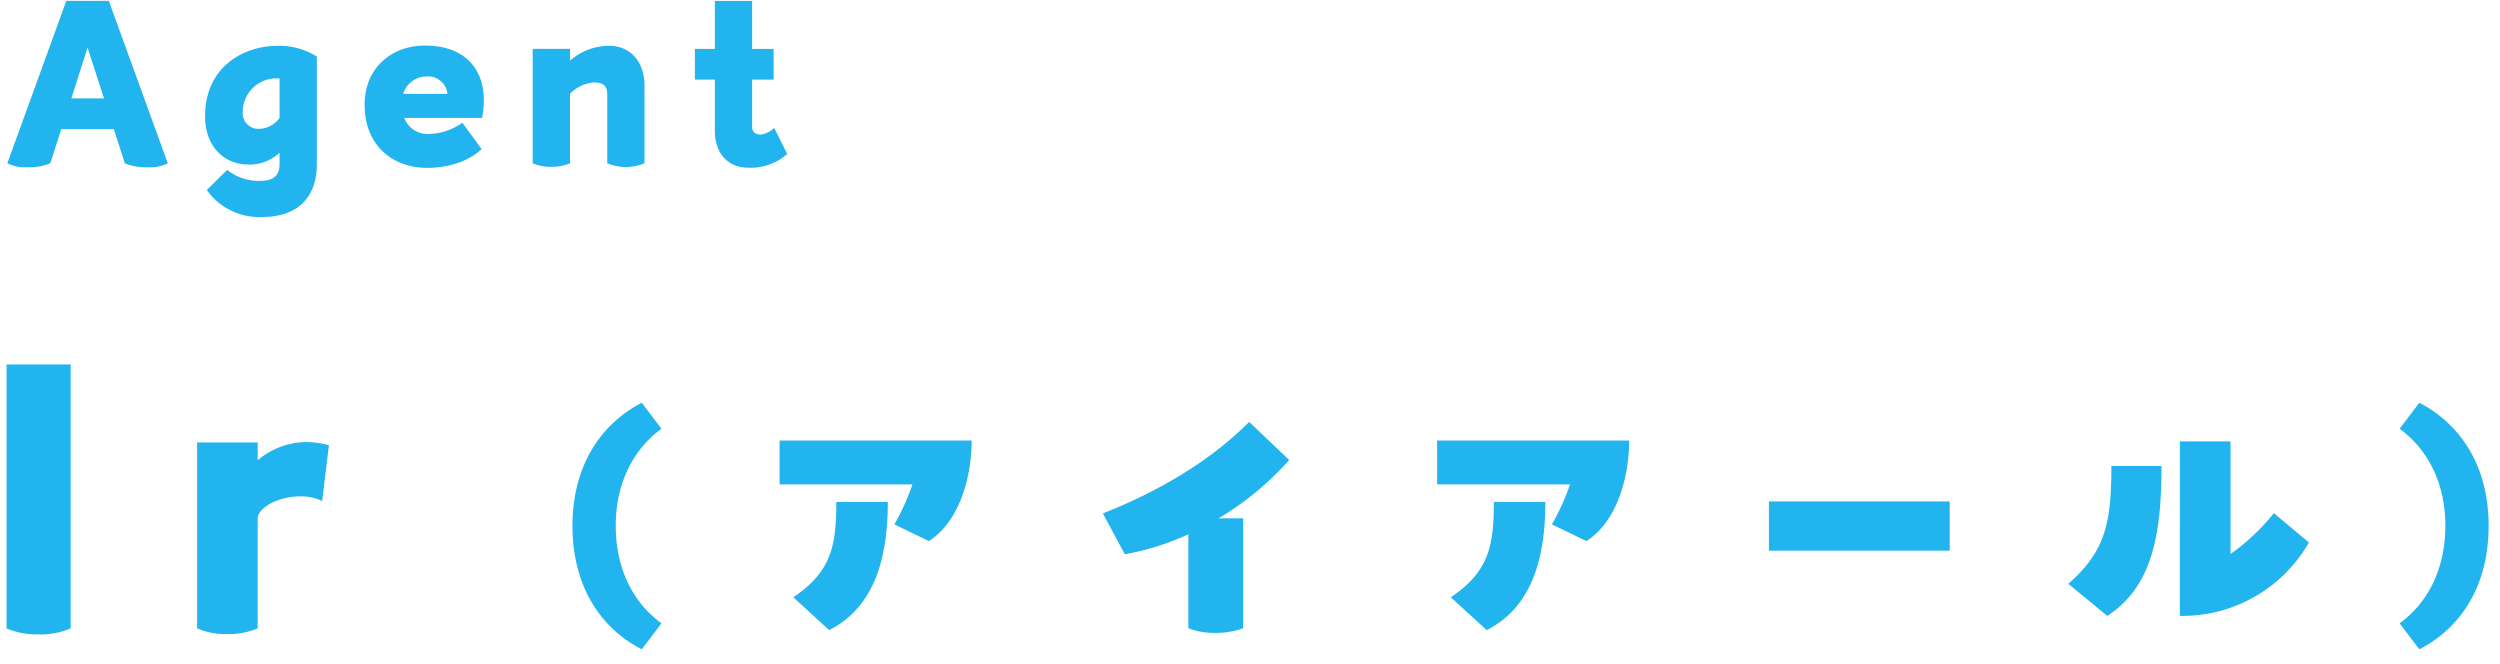 <svg xmlns="http://www.w3.org/2000/svg" xmlns:xlink="http://www.w3.org/1999/xlink" width="365" height="97" viewBox="0 0 365 97">
  <defs>
    <clipPath id="clip-path">
      <rect id="長方形_509" data-name="長方形 509" width="365" height="97" transform="translate(67 1100.292)" fill="#22b4ee"/>
    </clipPath>
  </defs>
  <g id="マスクグループ_1" data-name="マスクグループ 1" transform="translate(-67 -1100.292)" clip-path="url(#clip-path)">
    <path id="パス_60717" data-name="パス 60717" d="M-186.36.624a11.059,11.059,0,0,0,4.68-.884V-38.792h-9.36V-.26A11.212,11.212,0,0,0-186.36.624ZM-154.38-24.8v-2.6h-8.84V-.26a10.481,10.481,0,0,0,4.42.832,10.812,10.812,0,0,0,4.42-.832V-16.484c.572-2.444,6.344-4.056,9.412-2.34l.988-8.164a12.082,12.082,0,0,0-3.224-.468A11.062,11.062,0,0,0-154.38-24.8ZM-95.42-1c-3.8-2.72-6.68-7.52-6.68-14.24,0-6.68,2.92-11.44,6.68-14.16l-2.88-3.8c-5.88,3.04-10.12,9.08-10.12,17.96,0,8.96,4.2,15,10.12,18.04Zm34-14.44L-56.38-13c4.92-3.2,6.24-10.24,6.24-14.68H-78.18v6.4h19.4A33.716,33.716,0,0,1-61.42-15.44ZM-76.18-4.8-70.94,0c6.6-3.36,8.56-10.48,8.56-18.72H-69.9C-69.9-12.4-70.58-8.56-76.18-4.8ZM-9.62-30.4c-5.44,5.48-12.92,10.04-21.36,13.36l3.2,5.96A38.02,38.02,0,0,0-18.5-14V-.28a10.564,10.564,0,0,0,4,.68,11.328,11.328,0,0,0,4-.68V-16.32h-3.6A43.4,43.4,0,0,0-3.78-24.84Zm44.2,14.96L39.62-13c4.92-3.2,6.24-10.24,6.24-14.68H17.82v6.4h19.4A33.716,33.716,0,0,1,34.58-15.44ZM19.82-4.8,25.06,0c6.6-3.36,8.56-10.48,8.56-18.72H26.1C26.1-12.4,25.42-8.56,19.82-4.8Zm46.44-6.8h26.4v-7.2H66.26Zm60,9.52A21.277,21.277,0,0,0,145.1-12.8l-5.12-4.28a30.864,30.864,0,0,1-6.32,5.96V-27.56h-7.4Zm-10.6,0c6.4-4.16,7.92-11.44,7.92-21.88h-7.32c0,8.36-.88,12.44-6.28,17.2ZM161.22,2.8c5.92-3.04,10.12-9.08,10.12-18.04,0-8.88-4.24-14.92-10.12-17.96l-2.88,3.8c3.76,2.72,6.68,7.48,6.68,14.16,0,6.72-2.88,11.52-6.68,14.24Z" transform="translate(259 1192.292)" fill="#22b4ee"/>
    <path id="パス_60718" data-name="パス 60718" d="M-42.112-23.872H-48.32L-56.928-.16a5.739,5.739,0,0,0,2.944.576A8.073,8.073,0,0,0-50.656-.16l1.6-4.992h7.68l1.6,4.992a8.073,8.073,0,0,0,3.328.576A5.739,5.739,0,0,0-33.5-.16Zm-5.472,14.24,2.368-7.424,2.4,7.424Zm19.52,2.624c0,4.256,2.656,7.04,6.4,7.04A6.513,6.513,0,0,0-17.184-1.7V-.032c0,1.7-.96,2.432-2.784,2.432A7.249,7.249,0,0,1-24.832.8l-2.976,2.944a9.391,9.391,0,0,0,8.1,3.936c5.088,0,7.968-2.784,7.968-7.712V-15.744a10.329,10.329,0,0,0-5.7-1.568C-22.528-17.312-28.064-14.176-28.064-7.008Zm7.744,1.824a2.289,2.289,0,0,1-2.24-2.528,4.923,4.923,0,0,1,5.376-4.832v5.76A3.821,3.821,0,0,1-20.32-5.184ZM4.064-17.344c-5.12,0-8.832,3.456-8.832,8.64C-4.768-2.784-.7.512,4.384.512c2.432,0,5.76-.672,7.936-2.752L9.5-6.08A8.71,8.71,0,0,1,4.768-4.448,3.616,3.616,0,0,1,1.024-6.784h11.36a14.407,14.407,0,0,0,.256-2.528C12.64-14.272,9.536-17.344,4.064-17.344Zm.128,4.512A2.852,2.852,0,0,1,7.328-10.3H.864A3.588,3.588,0,0,1,4.192-12.832Zm26.72-4.48a8.654,8.654,0,0,0-5.7,2.176v-1.728h-5.44V-.16A6.45,6.45,0,0,0,22.5.352a6.653,6.653,0,0,0,2.72-.512V-10.3a5.37,5.37,0,0,1,3.52-1.664c1.824,0,1.92,1.024,1.92,1.92V-.16a7.237,7.237,0,0,0,2.72.544A7.363,7.363,0,0,0,36.1-.16V-11.392C36.1-15.008,34.048-17.312,30.912-17.312Zm24.128,12C53.5-3.936,51.808-4.1,51.808-5.5v-6.88h3.136v-4.48H51.808v-7.008h-5.44v7.008H43.456v4.48h2.912v7.456c0,3.3,1.888,5.408,4.9,5.408a7.948,7.948,0,0,0,5.664-2.016Z" transform="translate(125 1124.292)" fill="#22b4ee"/>
  </g>
</svg>
